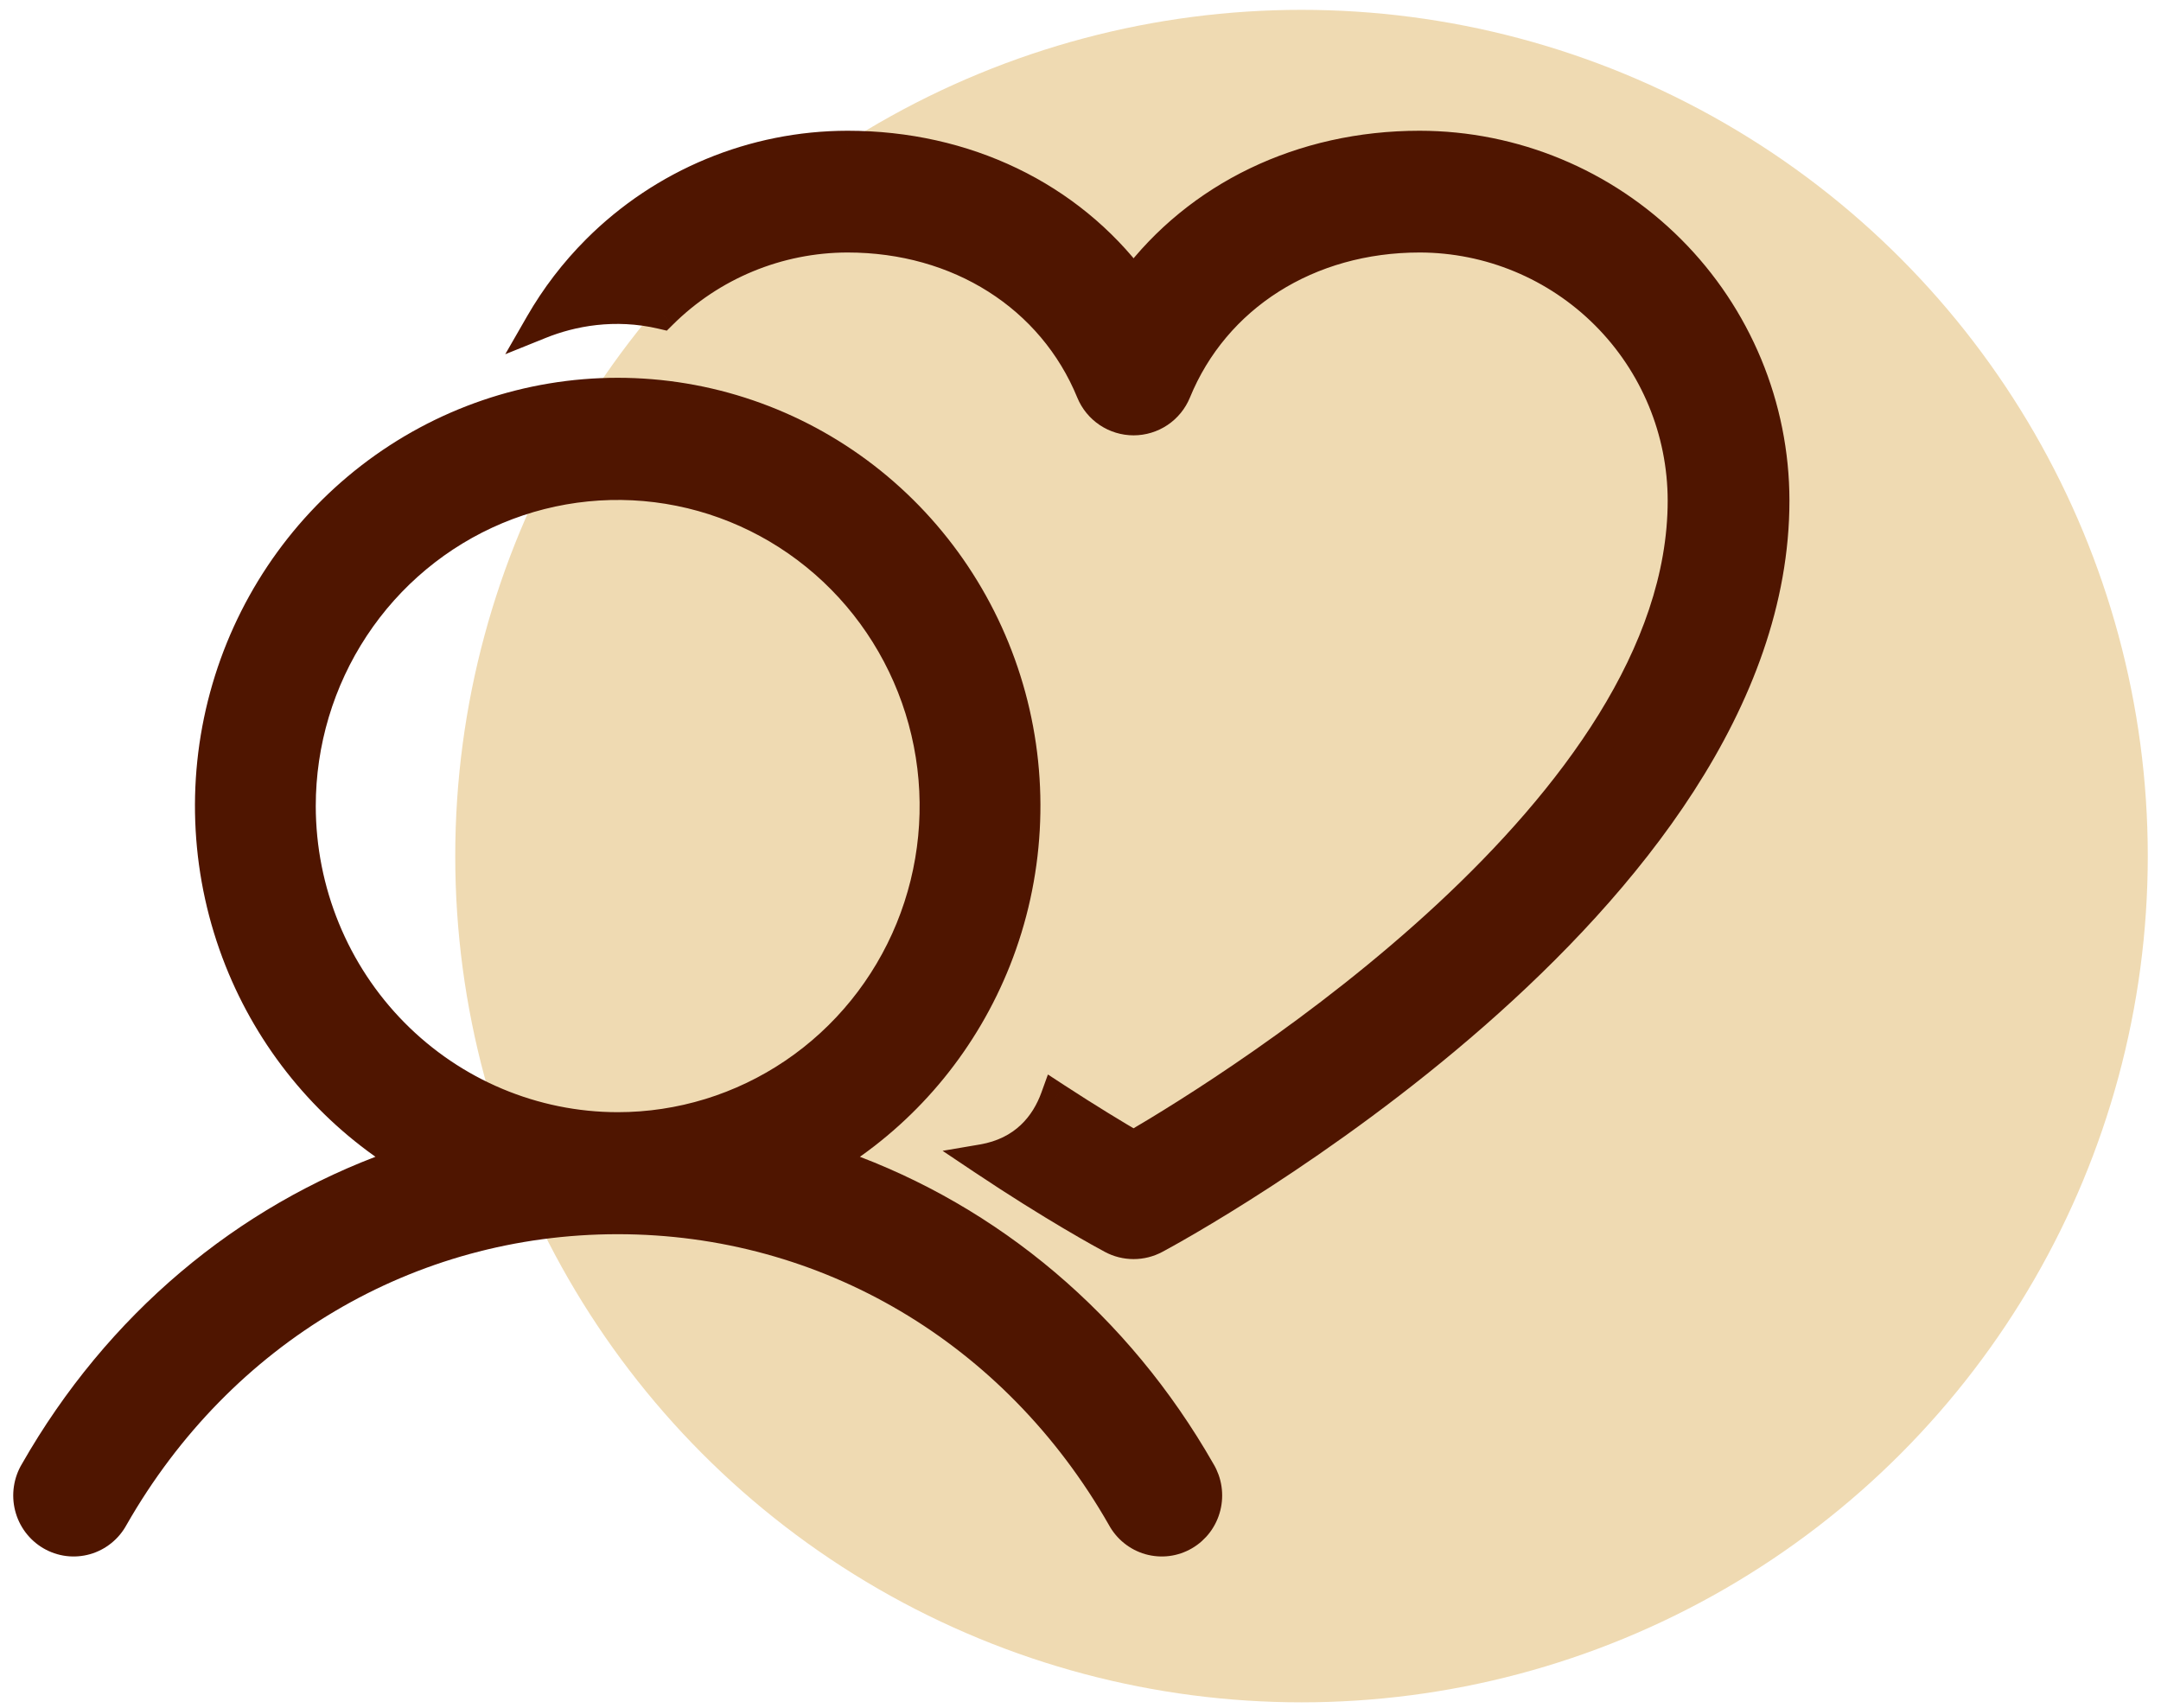 <svg width="143" height="113" viewBox="0 0 143 113" fill="none" xmlns="http://www.w3.org/2000/svg">
<circle cx="86.125" cy="56.652" r="56" fill="#EFDAB2"/>
<path fill-rule="evenodd" clip-rule="evenodd" d="M75.013 18.696C79.28 13.014 86.124 9.652 93.942 9.652C100.165 9.659 106.131 12.134 110.531 16.535C114.931 20.935 117.406 26.901 117.413 33.124C117.413 59.624 78.121 81.074 76.448 81.96C76.007 82.197 75.514 82.321 75.013 82.321C74.513 82.321 74.02 82.197 73.579 81.96C73.11 81.712 69.693 79.852 65.016 76.721C67.774 76.251 69.198 74.451 69.855 72.633C72.047 74.064 73.85 75.148 75.013 75.827C81.918 71.795 111.356 53.419 111.356 33.124C111.35 28.507 109.514 24.081 106.249 20.817C102.985 17.552 98.559 15.716 93.942 15.71C86.579 15.71 80.397 19.62 77.815 25.931C77.587 26.486 77.198 26.962 76.7 27.296C76.201 27.63 75.614 27.809 75.013 27.809C74.413 27.809 73.826 27.63 73.327 27.296C72.828 26.962 72.44 26.486 72.212 25.931C69.63 19.631 63.448 15.71 56.085 15.71C51.485 15.716 47.075 17.539 43.813 20.781C40.658 20.039 37.8 20.602 35.744 21.431C36.765 19.656 38.023 18.008 39.496 16.535C43.896 12.134 49.862 9.659 56.085 9.652C63.902 9.652 70.747 13.014 75.013 18.696Z" fill="#4F1500"/>
<path d="M93.942 9.652L93.943 8.652H93.942V9.652ZM75.013 18.696L74.214 19.297L75.013 20.362L75.813 19.297L75.013 18.696ZM110.531 16.535L109.824 17.242L109.824 17.242L110.531 16.535ZM117.413 33.124L118.413 33.124L118.413 33.123L117.413 33.124ZM76.448 81.96L75.98 81.076L75.974 81.079L76.448 81.96ZM73.579 81.96L74.052 81.079L74.046 81.076L73.579 81.96ZM65.016 76.721L64.848 75.735L62.374 76.156L64.459 77.552L65.016 76.721ZM69.855 72.633L70.402 71.796L69.344 71.105L68.915 72.293L69.855 72.633ZM75.013 75.827L74.51 76.691L75.014 76.984L75.518 76.69L75.013 75.827ZM111.356 33.124H112.356L112.356 33.123L111.356 33.124ZM106.249 20.817L105.542 21.524L105.542 21.524L106.249 20.817ZM93.942 15.71L93.943 14.71H93.942V15.71ZM77.815 25.931L78.74 26.311L78.74 26.31L77.815 25.931ZM76.7 27.296L77.256 28.127L77.256 28.127L76.7 27.296ZM73.327 27.296L72.77 28.127L72.77 28.127L73.327 27.296ZM72.212 25.931L71.287 26.31L71.287 26.311L72.212 25.931ZM56.085 15.71V14.71L56.084 14.71L56.085 15.71ZM43.813 20.781L43.584 21.754L44.125 21.881L44.519 21.49L43.813 20.781ZM35.744 21.431L34.877 20.933L33.434 23.441L36.118 22.359L35.744 21.431ZM39.496 16.535L40.203 17.242L40.203 17.242L39.496 16.535ZM56.085 9.652L56.085 8.652L56.084 8.652L56.085 9.652ZM93.942 8.652C85.832 8.652 78.682 12.145 74.214 18.096L75.813 19.297C79.878 13.883 86.417 10.652 93.942 10.652V8.652ZM111.238 15.828C106.651 11.24 100.431 8.66 93.943 8.652L93.941 10.652C99.899 10.659 105.611 13.029 109.824 17.242L111.238 15.828ZM118.413 33.123C118.406 26.635 115.826 20.415 111.238 15.828L109.824 17.242C114.037 21.455 116.407 27.167 116.413 33.125L118.413 33.123ZM76.916 82.843C77.787 82.382 88.103 76.757 98.217 67.899C108.278 59.088 118.413 46.842 118.413 33.124H116.413C116.413 45.906 106.902 57.635 96.899 66.395C86.949 75.109 76.783 80.651 75.98 81.076L76.916 82.843ZM75.013 83.321C75.68 83.321 76.335 83.156 76.922 82.84L75.974 81.079C75.679 81.238 75.349 81.321 75.013 81.321V83.321ZM73.105 82.84C73.691 83.156 74.347 83.321 75.013 83.321V81.321C74.678 81.321 74.348 81.238 74.052 81.079L73.105 82.84ZM64.459 77.552C69.169 80.704 72.616 82.582 73.111 82.843L74.046 81.076C73.604 80.841 70.217 78.999 65.572 75.89L64.459 77.552ZM65.183 77.707C68.38 77.163 70.048 75.041 70.796 72.973L68.915 72.293C68.348 73.861 67.167 75.34 64.848 75.735L65.183 77.707ZM75.517 74.963C74.365 74.292 72.578 73.216 70.402 71.796L69.308 73.471C71.517 74.912 73.334 76.005 74.51 76.691L75.517 74.963ZM110.356 33.124C110.356 42.821 103.289 52.232 95.094 59.841C86.949 67.403 77.936 72.962 74.509 74.963L75.518 76.69C78.996 74.659 88.154 69.014 96.455 61.307C104.705 53.646 112.356 43.722 112.356 33.124H110.356ZM105.542 21.524C108.619 24.601 110.351 28.773 110.356 33.125L112.356 33.123C112.35 28.241 110.408 23.561 106.956 20.11L105.542 21.524ZM93.941 16.709C98.293 16.715 102.465 18.447 105.542 21.524L106.956 20.11C103.504 16.658 98.825 14.716 93.943 14.71L93.941 16.709ZM78.74 26.31C81.153 20.413 86.941 16.709 93.942 16.709V14.71C86.216 14.71 79.641 18.827 76.889 25.552L78.74 26.31ZM77.256 28.127C77.92 27.682 78.436 27.05 78.74 26.311L76.89 25.551C76.737 25.923 76.477 26.241 76.143 26.465L77.256 28.127ZM75.013 28.809C75.812 28.809 76.593 28.571 77.256 28.127L76.143 26.465C75.809 26.689 75.416 26.809 75.013 26.809V28.809ZM72.77 28.127C73.434 28.571 74.215 28.809 75.013 28.809V26.809C74.611 26.809 74.218 26.689 73.884 26.465L72.77 28.127ZM71.287 26.311C71.59 27.05 72.107 27.682 72.77 28.127L73.884 26.465C73.55 26.241 73.29 25.923 73.137 25.551L71.287 26.311ZM56.085 16.709C63.084 16.709 68.874 20.424 71.287 26.31L73.137 25.552C70.386 18.839 63.811 14.71 56.085 14.71V16.709ZM44.519 21.49C47.593 18.434 51.75 16.715 56.086 16.709L56.084 14.71C51.22 14.716 46.556 16.644 43.108 20.072L44.519 21.49ZM44.042 19.808C40.642 19.008 37.571 19.616 35.37 20.504L36.118 22.359C38.03 21.587 40.674 21.07 43.584 21.754L44.042 19.808ZM38.789 15.828C37.253 17.363 35.942 19.082 34.877 20.933L36.611 21.93C37.589 20.231 38.792 18.652 40.203 17.242L38.789 15.828ZM56.084 8.652C49.596 8.66 43.376 11.24 38.789 15.828L40.203 17.242C44.416 13.029 50.128 10.659 56.086 10.652L56.084 8.652ZM75.813 18.096C71.345 12.145 64.195 8.652 56.085 8.652V10.652C63.61 10.652 70.149 13.883 74.214 19.297L75.813 18.096Z" fill="#4F1500"/>
<path d="M79.864 97.123C74.283 87.349 65.776 80.245 55.822 76.683C60.563 73.57 64.248 69.046 66.363 63.722C68.608 58.069 68.96 51.825 67.365 45.95C65.77 40.075 62.315 34.892 57.53 31.197C52.744 27.502 46.893 25.5 40.875 25.5C34.857 25.5 29.006 27.502 24.22 31.197C19.435 34.892 15.98 40.075 14.385 45.95C12.79 51.825 13.142 58.069 15.387 63.722C17.502 69.046 21.187 73.569 25.927 76.683C15.974 80.242 7.467 87.346 1.886 97.122C1.644 97.523 1.484 97.969 1.415 98.433C1.345 98.899 1.368 99.374 1.482 99.831C1.596 100.288 1.8 100.718 2.081 101.095C2.363 101.471 2.716 101.788 3.12 102.024C3.525 102.261 3.973 102.414 4.437 102.473C4.901 102.531 5.372 102.495 5.823 102.367C6.273 102.238 6.693 102.02 7.057 101.724C7.42 101.431 7.721 101.067 7.943 100.655C14.916 88.449 27.227 81.173 40.875 81.173C54.523 81.173 66.834 88.448 73.807 100.655C74.029 101.067 74.33 101.431 74.693 101.724C75.057 102.02 75.477 102.238 75.927 102.367C76.378 102.495 76.849 102.531 77.313 102.473C77.777 102.414 78.225 102.261 78.629 102.024C79.034 101.788 79.387 101.471 79.669 101.095C79.95 100.718 80.154 100.288 80.268 99.831C80.382 99.374 80.405 98.899 80.335 98.433C80.266 97.969 80.106 97.523 79.864 97.123ZM20.395 53.341C20.395 49.234 21.597 45.22 23.848 41.807C26.099 38.393 29.299 35.733 33.04 34.163C36.781 32.593 40.898 32.182 44.869 32.983C48.841 33.783 52.489 35.759 55.354 38.661C58.219 41.564 60.17 45.263 60.961 49.291C61.752 53.319 61.346 57.494 59.795 61.288C58.244 65.081 55.618 68.323 52.25 70.603C48.883 72.883 44.924 74.099 40.876 74.099C35.448 74.094 30.243 71.906 26.402 68.015C22.562 64.124 20.401 58.847 20.395 53.341Z" fill="#4F1500" stroke="#4F1500"/>
</svg>
